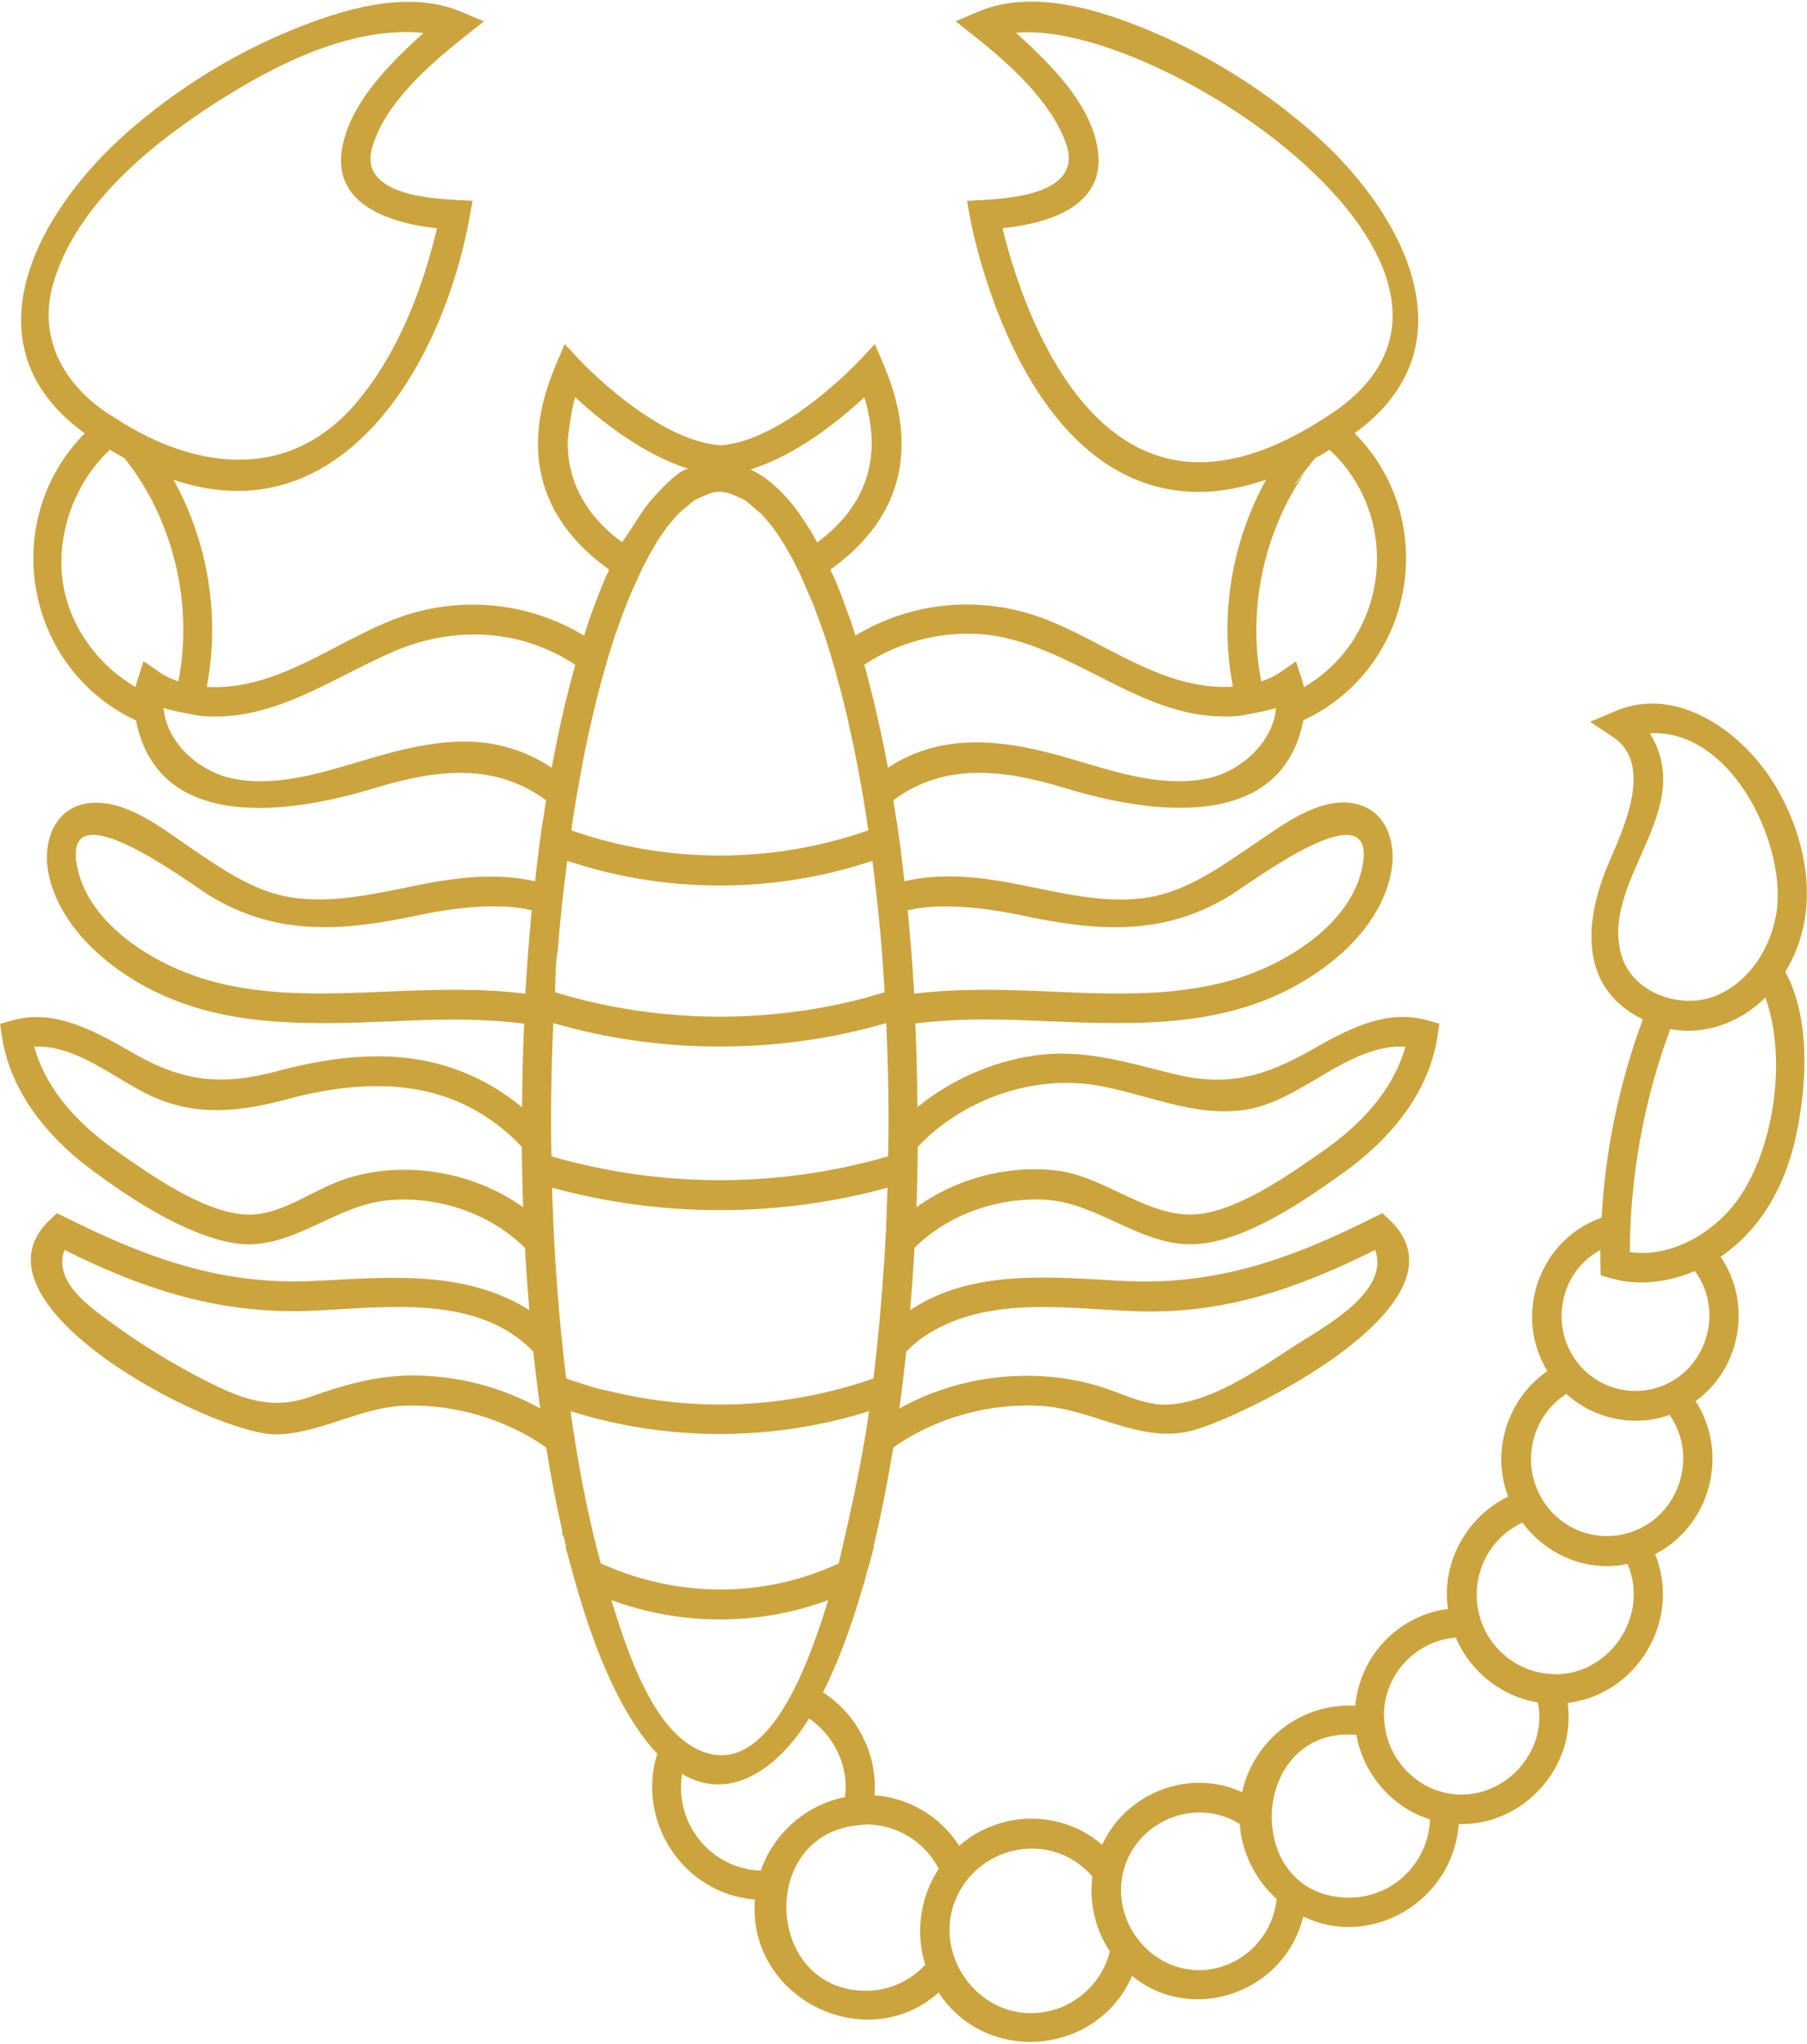 <?xml version="1.0" encoding="utf-8"?>
<!-- Generator: Adobe Illustrator 16.0.0, SVG Export Plug-In . SVG Version: 6.00 Build 0)  -->
<!DOCTYPE svg PUBLIC "-//W3C//DTD SVG 1.1//EN" "http://www.w3.org/Graphics/SVG/1.1/DTD/svg11.dtd">
<svg version="1.1" id="Layer_1" xmlns="http://www.w3.org/2000/svg" xmlns:xlink="http://www.w3.org/1999/xlink" x="0px" y="0px"
	 width="31px" height="35.061px" viewBox="0 0 31 35.061" enable-background="new 0 0 31 35.061" xml:space="preserve">
<path fill="#CCA43D" d="M30.457,13.48c0.111,0.189,0.234,0.394-0.002-0.003c-0.198-0.331-0.105-0.178-0.003-0.004
	c-0.537-0.897-1.667-1.729-2.735-1.275l-0.438,0.185l0.396,0.264c0.695,0.461,0.18,1.563-0.063,2.126
	c-0.43,0.991-0.553,2.166,0.572,2.715c-0.406,1.098-0.644,2.24-0.707,3.403c-1.062,0.367-1.527,1.662-0.931,2.631
	c-0.682,0.472-0.973,1.372-0.672,2.154c-0.712,0.343-1.151,1.134-1.034,1.928c-0.847,0.108-1.509,0.797-1.59,1.66
	c-0.932-0.054-1.744,0.596-1.941,1.482c-0.902-0.411-1.978,0-2.402,0.902c-0.706-0.606-1.756-0.591-2.451,0.019
	c-0.323-0.501-0.856-0.822-1.454-0.867c0.056-0.7-0.297-1.389-0.882-1.766c0.254-0.506,0.486-1.122,0.691-1.843l0.008-0.004
	l0.028-0.118c0,0,0.002-0.003,0.002-0.004l0.145-0.527l-0.011,0.005c0.128-0.529,0.242-1.102,0.341-1.708
	c0.735-0.519,1.657-0.77,2.551-0.714c0.89,0.056,1.71,0.669,2.608,0.414c0.939-0.266,4.84-2.198,3.361-3.601l-0.127-0.121
	l-0.158,0.078c-1.399,0.7-2.67,1.161-4.25,1.087c-1.229-0.061-2.608-0.225-3.695,0.499c0.027-0.321,0.051-0.644,0.069-0.964h-0.001
	l0.001-0.019h0.001h-0.001v-0.002h0.001h-0.001l0.002-0.03l0.003-0.053c0.579-0.576,1.424-0.867,2.23-0.827
	c0.933,0.047,1.679,0.826,2.614,0.762c0.854-0.059,1.844-0.743,2.521-1.229c0.776-0.554,1.459-1.35,1.606-2.328l0.034-0.225
	l-0.217-0.061c-0.713-0.194-1.379,0.171-1.982,0.515c-0.809,0.461-1.453,0.635-2.37,0.406c-0.799-0.197-1.544-0.435-2.376-0.313
	c-0.73,0.106-1.434,0.417-2.009,0.885c-0.003-0.475-0.015-0.954-0.036-1.434c0.634-0.082,1.275-0.079,1.912-0.055l0.377,0.016
	c1.256,0.051,2.566,0.103,3.756-0.381c0.911-0.371,1.923-1.141,2.119-2.18c0.091-0.478-0.066-1.033-0.587-1.164
	c-0.614-0.151-1.253,0.342-1.729,0.662c-0.529,0.356-1.063,0.756-1.693,0.906c-0.685,0.163-1.426,0.005-2.101-0.134l-0.245-0.049
	c-0.658-0.132-1.332-0.216-1.996-0.063c-0.02-0.178-0.04-0.354-0.064-0.529l0.002-0.002l-0.013-0.097
	c-0.002-0.015-0.005-0.032-0.007-0.048l-0.008-0.058c-0.002-0.014-0.005-0.027-0.007-0.042l-0.038-0.272l-0.003,0.001
	c-0.017-0.114-0.033-0.229-0.052-0.342c0.89-0.659,1.895-0.52,2.9-0.223l0.135,0.04c1.351,0.402,3.621,0.748,3.998-1.188
	c1.904-0.887,2.371-3.419,0.881-4.926c2.035-1.473,0.865-3.72-0.62-5.067c-0.825-0.748-1.784-1.362-2.804-1.799
	c-0.896-0.383-2.073-0.769-3.026-0.369l-0.397,0.167l0.34,0.269c0.586,0.467,1.277,1.085,1.549,1.809
	C18.6,3.29,17.436,3.399,16.876,3.43L16.59,3.445l0.051,0.285c0.035,0.191,0.883,4.71,3.932,4.71l0,0
	c0.365,0,0.751-0.076,1.148-0.211c-0.594,1.069-0.804,2.35-0.57,3.552c-1.202,0.072-2.176-0.764-3.248-1.17
	c-1.061-0.401-2.252-0.298-3.228,0.293c-0.019-0.06-0.037-0.118-0.056-0.178l-0.001-0.004l-0.001-0.003
	c-0.002-0.008-0.005-0.017-0.007-0.023h-0.001l-0.004-0.011l0.001-0.001l0,0l0,0l-0.057-0.152l0,0
	c-0.041-0.117-0.083-0.234-0.128-0.349l-0.002-0.008c-0.005-0.011-0.009-0.023-0.014-0.035l-0.001,0.001l-0.003-0.008l0.001-0.001
	h-0.001l-0.002-0.002l0.002-0.001h-0.002l-0.021-0.053l0.002-0.001c-0.033-0.082-0.067-0.161-0.101-0.239L14.273,9.84l-0.022-0.051
	l0.005-0.003l-0.008-0.017c0.884-0.628,1.675-1.723,0.912-3.511l-0.151-0.355l-0.264,0.282c-0.013,0.014-1.304,1.387-2.381,1.454
	c-1.106-0.067-2.4-1.44-2.413-1.454L9.688,5.903L9.536,6.259c-0.763,1.788,0.029,2.883,0.913,3.511
	c-0.004,0.008-0.007,0.016-0.011,0.024l0.006,0.002l-0.02,0.044l-0.006-0.003l-0.004,0.011c-0.032,0.071-0.064,0.146-0.094,0.223
	l-0.004,0.007l0.002,0.001l-0.021,0.052l-0.001-0.001l-0.005,0.012c-0.005,0.014-0.01,0.029-0.016,0.044
	c-0.063,0.158-0.124,0.32-0.183,0.495l-0.002,0.006h0.002l-0.004,0.011h-0.001c-0.003,0.009-0.006,0.018-0.009,0.027l-0.001,0.004
	c-0.018,0.059-0.037,0.119-0.056,0.177c-0.975-0.591-2.166-0.694-3.228-0.293c-1.07,0.405-2.045,1.243-3.246,1.171
	c0.233-1.203,0.023-2.483-0.57-3.553C5.884,9.217,7.612,6.2,8.055,3.73l0.052-0.285L7.821,3.43C7.325,3.403,6.165,3.319,6.382,2.54
	C6.596,1.777,7.37,1.106,7.963,0.635l0.339-0.269L7.904,0.199C6.991-0.184,5.868,0.161,5.001,0.517
	C3.976,0.938,3.012,1.541,2.178,2.275C0.653,3.616-0.637,5.923,1.454,7.434c-1.489,1.507-1.023,4.039,0.88,4.926
	c0.378,1.936,2.648,1.59,3.998,1.188l0.136-0.04c1.006-0.298,2.01-0.437,2.901,0.223c-0.019,0.112-0.035,0.228-0.052,0.342
	l-0.004-0.001l-0.044,0.314v0.005c-0.007,0.048-0.014,0.095-0.02,0.143l-0.008,0.055l0.001,0.001
	c-0.023,0.176-0.043,0.353-0.063,0.53c-0.664-0.152-1.336-0.068-1.997,0.063l-0.245,0.05c-0.631,0.129-1.3,0.264-1.944,0.163
	c-0.631-0.1-1.175-0.479-1.694-0.831c-0.496-0.336-1.116-0.846-1.751-0.788c-0.601,0.052-0.821,0.654-0.72,1.185
	c0.189,0.997,1.139,1.753,2.009,2.132c1.216,0.532,2.57,0.48,3.865,0.429l0.377-0.016c0.638-0.024,1.279-0.027,1.913,0.055
	c-0.021,0.479-0.033,0.959-0.036,1.434c-1.273-1.038-2.698-1.02-4.199-0.619c-0.904,0.242-1.573,0.194-2.395-0.267
	c-0.654-0.367-1.365-0.819-2.144-0.606l-0.217,0.061l0.034,0.225c0.139,0.915,0.752,1.682,1.466,2.226
	C2.182,20.531,3.145,21.174,4,21.325c0.953,0.169,1.715-0.638,2.636-0.731c0.848-0.085,1.76,0.208,2.371,0.816l0.003,0.053
	c0.001,0.011,0.001,0.021,0.001,0.03l0.001,0.021c0.018,0.302,0.039,0.604,0.065,0.906l0.004,0.057
	c-1.113-0.704-2.445-0.56-3.695-0.5c-1.581,0.074-2.85-0.386-4.251-1.086l-0.157-0.078L0.85,20.934
	c-1.522,1.446,2.8,3.675,3.88,3.675l0,0c0.771-0.009,1.459-0.478,2.247-0.494c0.843-0.019,1.7,0.231,2.394,0.719
	c0.032,0.197,0.065,0.395,0.102,0.59l0,0l0.001,0.007c0.053,0.283,0.11,0.559,0.17,0.824l0.001,0.078l0.023,0.023
	c0.015,0.064,0.032,0.125,0.047,0.188l-0.014-0.006l0.138,0.496c0,0.003,0.001,0.006,0.002,0.009l0.001,0.004l0.002,0.004
	c0.001,0.007,0.002,0.013,0.004,0.019l0.002,0.008c0.391,1.409,0.881,2.439,1.426,3.008c-0.367,1.173,0.457,2.409,1.675,2.502
	c-0.136,1.688,1.896,2.707,3.152,1.597c0.816,1.249,2.723,1.082,3.318-0.286c1.037,0.847,2.624,0.282,2.936-1.019
	c1.179,0.568,2.574-0.276,2.668-1.586c1.095,0.032,2.023-0.966,1.869-2.078c1.192-0.143,1.959-1.423,1.5-2.553
	c0.948-0.486,1.279-1.723,0.694-2.625c0.781-0.562,0.976-1.679,0.429-2.477c0.705-0.477,1.116-1.242,1.293-2.066
	c0.188-0.873,0.256-2.013-0.183-2.824C31.241,15.677,31.027,14.44,30.457,13.48z M15.745,19.674
	c0.767-0.807,1.944-1.224,3.017-1.061c-0.176-0.027-0.848-0.13,0.002,0c0.057,0.009,0.045,0.007,0.002,0
	c0.887,0.138,1.758,0.589,2.674,0.413c0.922-0.179,1.713-1.121,2.67-1.069c-0.207,0.75-0.771,1.338-1.387,1.772
	c-0.591,0.414-1.49,1.058-2.225,1.106l-0.07,0.003c-0.81,0-1.512-0.674-2.334-0.76c-0.83-0.088-1.691,0.144-2.373,0.633
	C15.736,20.366,15.742,20.02,15.745,19.674z M17.417,15.682l0.242,0.05c1.233,0.252,2.327,0.313,3.438-0.364
	c0.354-0.215,2.555-1.888,2.275-0.495c-0.188,0.939-1.203,1.592-2.03,1.876c-1.065,0.365-2.222,0.309-3.329,0.262l-0.379-0.015
	c-0.65-0.022-1.303-0.028-1.95,0.052l-0.001-0.023c-0.002-0.039-0.006-0.076-0.008-0.115l-0.003-0.041l0,0
	c-0.013-0.208-0.027-0.415-0.044-0.619l0,0c0-0.006,0-0.012-0.001-0.018l-0.012-0.142v-0.001c-0.013-0.156-0.027-0.313-0.042-0.471
	C16.119,15.48,16.898,15.579,17.417,15.682z M15.506,23.557L15.506,23.557c0.014-0.123,0.029-0.245,0.041-0.368
	c0.108-0.112,0.223-0.207,0.342-0.284c-0.014,0.009-0.02,0.013,0,0c0.419-0.271,0.07-0.045,0,0c1.063-0.683,2.416-0.453,3.602-0.409
	c1.501,0.054,2.768-0.387,4.1-1.051c0.263,0.719-0.897,1.331-1.356,1.628c-0.629,0.407-1.485,1.02-2.262,1.026
	c-0.355-0.005-0.689-0.175-1.021-0.285c-0.363-0.122-0.744-0.189-1.126-0.206c-0.828-0.039-1.672,0.151-2.398,0.557
	C15.456,23.963,15.482,23.76,15.506,23.557z M5.769,20.283c0.119-0.047,0.88-0.35-0.002,0.001c-0.021,0.008-0.019,0.007-0.002,0.001
	c-0.482,0.192-0.96,0.554-1.497,0.554l-0.07-0.003c-0.733-0.049-1.633-0.692-2.223-1.106c-0.617-0.435-1.18-1.022-1.388-1.772
	c0.719-0.041,1.378,0.551,1.997,0.84c0.775,0.362,1.528,0.278,2.331,0.063c1.462-0.392,2.914-0.369,4.036,0.813
	c0.002,0.18,0.005,0.36,0.009,0.541l0.004,0.164l0,0c0.003,0.111,0.007,0.223,0.011,0.333C8.069,20.06,6.789,19.878,5.769,20.283z
	 M9.068,16.235L9.068,16.235c0,0.006,0,0.01-0.001,0.016v0.003c0,0.002-0.001,0.004-0.001,0.006c-0.016,0.2-0.029,0.404-0.042,0.608
	H9.023l-0.002,0.035c-0.002,0.041-0.006,0.08-0.008,0.121l-0.002,0.023c-0.646-0.08-1.3-0.073-1.95-0.052L6.682,17.01
	c-1.107,0.047-2.262,0.104-3.328-0.262c-0.827-0.284-1.842-0.938-2.03-1.877c-0.279-1.392,1.921,0.281,2.275,0.496
	c1.111,0.677,2.206,0.616,3.438,0.364l0.243-0.05c0.517-0.104,1.297-0.202,1.842-0.064c-0.014,0.149-0.027,0.299-0.04,0.448
	L9.068,16.235z M7.084,23.598c-0.619,0-1.178,0.159-1.756,0.365c-0.674,0.239-1.19,0.034-1.803-0.277
	c-0.573-0.292-1.123-0.631-1.642-1.013c-0.358-0.263-0.974-0.691-0.777-1.229c1.405,0.701,2.712,1.116,4.292,1.042
	c1.222-0.057,2.801-0.286,3.751,0.702c0.034,0.326,0.075,0.65,0.119,0.976C8.608,23.797,7.85,23.598,7.084,23.598z M20.572,7.93
	L20.572,7.93c-2.231,0-3.145-3.064-3.373-4.015c0.689-0.069,1.693-0.326,1.646-1.218c-0.046-0.848-0.83-1.604-1.414-2.134
	c2.453-0.247,8.978,4.129,5.422,6.525L22.85,7.089l-0.15,0.098C22.068,7.594,21.334,7.93,20.572,7.93z M22.396,8.092
	c-0.183,0.231-0.385,0.461,0.162-0.229c0.084-0.046,0.168-0.094,0.252-0.146c1.25,1.162,1.023,3.217-0.44,4.072
	c-0.009-0.042-0.019-0.082-0.032-0.122l-0.105-0.319l-0.275,0.189c-0.1,0.068-0.207,0.114-0.32,0.154
	C21.395,10.454,21.682,9.125,22.396,8.092z M17.296,10.955c1.379,0.334,2.466,1.462,3.964,1.327c0,0,0.508-0.088,0.631-0.137
	c-0.05,0.594-0.604,1.082-1.156,1.205c-0.736,0.163-1.524-0.08-2.228-0.291l-0.136-0.04c-1.059-0.313-2.164-0.491-3.138,0.152
	c-0.022-0.114-0.044-0.229-0.067-0.345l0,0c-0.002-0.006-0.003-0.012-0.004-0.018l0,0l0,0v-0.001
	c-0.003-0.013-0.005-0.024-0.007-0.036v-0.001c-0.037-0.182-0.079-0.362-0.12-0.542l0,0l-0.001-0.002
	c-0.013-0.06-0.025-0.122-0.04-0.182l0,0c-0.003-0.012-0.006-0.023-0.009-0.035l0,0c-0.006-0.024-0.013-0.05-0.019-0.074
	l-0.003-0.013v-0.001l-0.001-0.001l0,0c-0.042-0.172-0.086-0.345-0.134-0.516C15.544,10.927,16.477,10.753,17.296,10.955z
	 M15.176,17.023c-0.202,0.061-0.407,0.12-0.612,0.167c-1.657,0.384-3.415,0.329-5.043-0.167c0.014-0.234,0.003-0.491,0.048-0.722
	c0.001-0.003,0.001-0.007,0.001-0.011c0.039-0.509,0.095-1.017,0.16-1.523c1.685,0.568,3.551,0.566,5.237,0.001
	c0.064,0.506,0.119,1.014,0.16,1.522c0,0.003,0,0.007,0,0.01C15.147,16.537,15.161,16.78,15.176,17.023z M14.828,6.815
	c0.039,0.122,0.062,0.22,0.074,0.298c0.181,0.885-0.112,1.621-0.883,2.194c-0.035-0.065-0.07-0.128-0.106-0.188l-0.063-0.1
	c-0.057-0.09-0.118-0.181-0.181-0.267l-0.031-0.042c-0.065-0.085-0.132-0.162-0.198-0.232l-0.101-0.101
	c-0.042-0.035-0.084-0.07-0.125-0.108l-0.031-0.025l-0.02-0.016c-0.03-0.024-0.062-0.045-0.093-0.065l-0.059-0.037
	c-0.039-0.023-0.079-0.045-0.12-0.065l0,0c-0.005-0.003-0.011-0.005-0.016-0.008C13.673,7.811,14.432,7.184,14.828,6.815z
	 M9.832,8.204C9.763,7.992,9.734,7.768,9.74,7.544c0.001-0.031,0.056-0.497,0.128-0.729c0.396,0.366,1.153,0.989,1.961,1.233
	c-0.139-0.043-0.508,0.369-0.586,0.45c-0.233,0.245-0.376,0.538-0.57,0.803C10.295,9.035,9.977,8.65,9.832,8.204z M9.942,13.377
	c0.063-0.354,0.133-0.707,0.216-1.056l0.009-0.035l0.054-0.23c0.098-0.394,0.206-0.782,0.334-1.165l0.002-0.006l0,0l0.064-0.179l0,0
	l0,0c0.062-0.177,0.129-0.352,0.202-0.523l0,0l0,0c0.001-0.002,0.001-0.003,0.002-0.006l0.204-0.446
	c0.045-0.09,0.093-0.176,0.142-0.264c0.007-0.013,0.012-0.021,0.02-0.035l0.081-0.139c0.052-0.082,0.105-0.16,0.176-0.258l0,0
	c0.012-0.017,0.026-0.034,0.041-0.049h0.001c0.044-0.055,0.088-0.108,0.133-0.156l0.041-0.041V8.788l0.001,0.001l0.215-0.181
	c0.026-0.018,0.051-0.035,0.073-0.047l0.244-0.104c0.121-0.026,0.181-0.027,0.302,0l0.241,0.102
	c0.025,0.014,0.051,0.031,0.076,0.049l0.257,0.22h0.001l-0.001,0.001c0.055,0.063,0.109,0.126,0.161,0.19l0.002-0.001l0.03,0.042
	c0.053,0.072,0.107,0.15,0.158,0.232h0.001c0,0.001,0.001,0.002,0.001,0.003l0.103,0.177c0.08,0.14,0.153,0.282,0.221,0.43
	l0.194,0.45l0.008,0.02l0,0c0.042,0.106,0.083,0.22,0.124,0.335l0.008,0.022l0.06,0.168l0,0c0.066,0.197,0.126,0.397,0.183,0.599
	l0.048,0.178c0.034,0.122,0.067,0.245,0.099,0.374l0.07,0.296c0.027,0.12,0.054,0.241,0.08,0.366l0.003,0.012
	c0.05,0.234,0.095,0.471,0.137,0.708l0.057,0.323c0.027,0.161,0.051,0.328,0.075,0.493c-1.649,0.576-3.447,0.576-5.095,0
	c0.024-0.165,0.048-0.332,0.075-0.493L9.942,13.377z M0.92,4.839c-0.018,0.06-0.032,0.106-0.041,0.137
	C0.887,4.948,0.901,4.905,0.92,4.839C1.073,4.33,1.135,4.127,1.145,4.094C1.131,4.141,0.997,4.585,0.92,4.839
	C1.308,3.55,2.506,2.548,3.58,1.842c1.033-0.679,2.408-1.406,3.685-1.277C6.694,1.083,5.986,1.776,5.863,2.581
	c-0.146,0.96,0.898,1.26,1.635,1.335C7.242,4.978,6.823,6.073,6.112,6.911C4.975,8.252,3.38,8.081,1.996,7.185L1.995,7.184
	L1.846,7.089L1.844,7.09C1.072,6.574,0.64,5.769,0.92,4.839z M0.871,5.004C0.868,5.013,0.868,5.013,0.871,5.004L0.871,5.004z
	 M1.069,9.985C1.041,9.862,1.049,9.896,1.069,9.985L1.069,9.985z M1.148,10.325c0,0.002,0.001,0.005,0.001,0.006
	C1.149,10.329,1.148,10.328,1.148,10.325z M2.463,11.344l-0.105,0.322c-0.013,0.04-0.024,0.079-0.032,0.121
	c-0.608-0.355-1.06-0.949-1.214-1.616C0.913,9.311,1.23,8.326,1.886,7.716C1.97,7.768,2.055,7.816,2.138,7.862
	c0.838,1.059,1.182,2.5,0.922,3.828c-0.113-0.04-0.221-0.086-0.321-0.155L2.463,11.344z M7.974,12.722
	c-0.568,0-1.152,0.149-1.648,0.297l-0.137,0.04c-0.702,0.211-1.491,0.454-2.228,0.291c-0.549-0.122-1.109-0.611-1.154-1.205
	c0.122,0.049,0.63,0.137,0.63,0.137c1.242,0.113,2.233-0.638,3.317-1.105c1.02-0.44,2.175-0.397,3.115,0.229
	c-0.056,0.2-0.108,0.401-0.158,0.602l-0.003,0.014l0,0c-0.001,0.009-0.003,0.017-0.005,0.024H9.702l-0.005,0.022
	c-0.056,0.232-0.108,0.469-0.155,0.704v0.001l0,0c-0.027,0.132-0.053,0.265-0.078,0.398C9.012,12.873,8.514,12.722,7.974,12.722z
	 M9.491,17.577l0.002-0.025c1.843,0.538,3.868,0.537,5.711,0l0.001,0.025c0.034,0.753,0.047,1.508,0.031,2.262
	c-1.887,0.544-3.888,0.544-5.775,0C9.444,19.085,9.458,18.33,9.491,17.577z M9.713,23.649c-0.08-0.646-0.138-1.295-0.181-1.945l0,0
	l-0.007-0.098c0-0.001,0-0.002,0-0.003l0,0c-0.02-0.324-0.035-0.648-0.046-0.973V20.63v-0.004l0,0v-0.001L9.47,20.376
	c1.875,0.514,3.882,0.514,5.757,0l-0.001,0.016l-0.009,0.232v0.002c-0.008,0.325-0.025,0.652-0.046,0.978h0.001
	c-0.001,0.001-0.001,0.002-0.001,0.003h0.001l-0.008,0.098l0,0c-0.043,0.65-0.101,1.299-0.18,1.945
	c-1.491,0.516-3.051,0.584-4.56,0.209C10.341,23.85,10.13,23.794,9.713,23.649z M10.143,26.169l-0.001-0.004
	c-0.149-0.646-0.262-1.299-0.355-1.955c1.658,0.523,3.465,0.522,5.123,0c-0.125,0.88-0.32,1.748-0.522,2.613
	c-0.149,0.068-0.304,0.132-0.458,0.185c-1.19,0.409-2.479,0.333-3.623-0.186C10.25,26.61,10.194,26.395,10.143,26.169z
	 M10.487,27.452c0.015,0.006,0.029,0.009,0.044,0.014c1.181,0.428,2.5,0.423,3.678-0.014c-0.237,0.751-0.882,2.854-1.983,2.647
	C11.233,29.913,10.741,28.255,10.487,27.452z M13.052,32.092c-0.759-0.022-1.369-0.653-1.369-1.428c0-0.077,0.006-0.154,0.018-0.229
	c0.898,0.526,1.718-0.203,2.179-0.953c0.429,0.291,0.69,0.827,0.615,1.35C13.836,30.96,13.272,31.451,13.052,32.092z M15.874,33.708
	c-0.267,0.285-0.63,0.446-1.016,0.446c-1.736,0-1.865-2.681-0.127-2.841L14.87,31.3c0.524,0.006,0.994,0.298,1.235,0.761
	C15.787,32.539,15.699,33.158,15.874,33.708z M17.688,34.538c-1.002,0-1.707-1.097-1.263-2.02c0.435-0.902,1.66-1.092,2.316-0.323
	c-0.06,0.444,0.051,0.912,0.3,1.284C18.882,34.098,18.329,34.538,17.688,34.538z M20.568,33.8c-0.883,0-1.541-0.906-1.279-1.757
	c0.255-0.831,1.248-1.211,1.979-0.75c0.034,0.488,0.272,0.963,0.633,1.286C21.833,33.262,21.258,33.8,20.568,33.8z M23.15,32.556
	c-1.863,0-1.725-2.952,0.119-2.792c0.119,0.674,0.617,1.251,1.264,1.45C24.503,31.96,23.895,32.556,23.15,32.556z M25.073,30.789
	c-0.694,0-1.28-0.566-1.325-1.265v-0.002l-0.007-0.109c0.014-0.696,0.549-1.265,1.235-1.318c0.244,0.583,0.789,1.013,1.407,1.112
	C26.549,30.018,25.877,30.789,25.073,30.789z M26.704,28.725L26.6,28.718c-0.556-0.032-1.039-0.415-1.205-0.951l0,0
	c-0.201-0.652,0.103-1.359,0.723-1.644c0.412,0.561,1.123,0.856,1.803,0.708C28.296,27.706,27.639,28.706,26.704,28.725z
	 M27.973,26.288c-0.592,0.194-1.228-0.056-1.537-0.601v-0.002c-0.344-0.611-0.153-1.395,0.436-1.771
	c0.472,0.433,1.172,0.579,1.771,0.36C29.146,24.997,28.798,26.018,27.973,26.288z M28.609,23.736
	c-0.51,0.25-1.129,0.124-1.504-0.306l-0.002-0.005c-0.533-0.613-0.367-1.594,0.352-1.979c0,0.082,0,0.164,0.001,0.245l0.004,0.188
	l0.181,0.053c0.471,0.134,0.988,0.066,1.434-0.126C29.555,22.449,29.318,23.388,28.609,23.736z M29.859,20.515
	C29.793,20.616,29.814,20.583,29.859,20.515c-0.401,0.604-1.162,1.072-1.899,0.965c0.005-1.304,0.242-2.605,0.694-3.825
	c0.597,0.114,1.205-0.114,1.632-0.542C30.65,18.13,30.452,19.62,29.859,20.515C29.951,20.378,30.135,20.099,29.859,20.515z
	 M30.488,15.561c-0.063,0.632-0.455,1.286-1.057,1.525c-0.597,0.24-1.436-0.047-1.619-0.713c-0.354-1.286,1.31-2.47,0.492-3.792
	C29.673,12.501,30.604,14.391,30.488,15.561z"/>
</svg>

